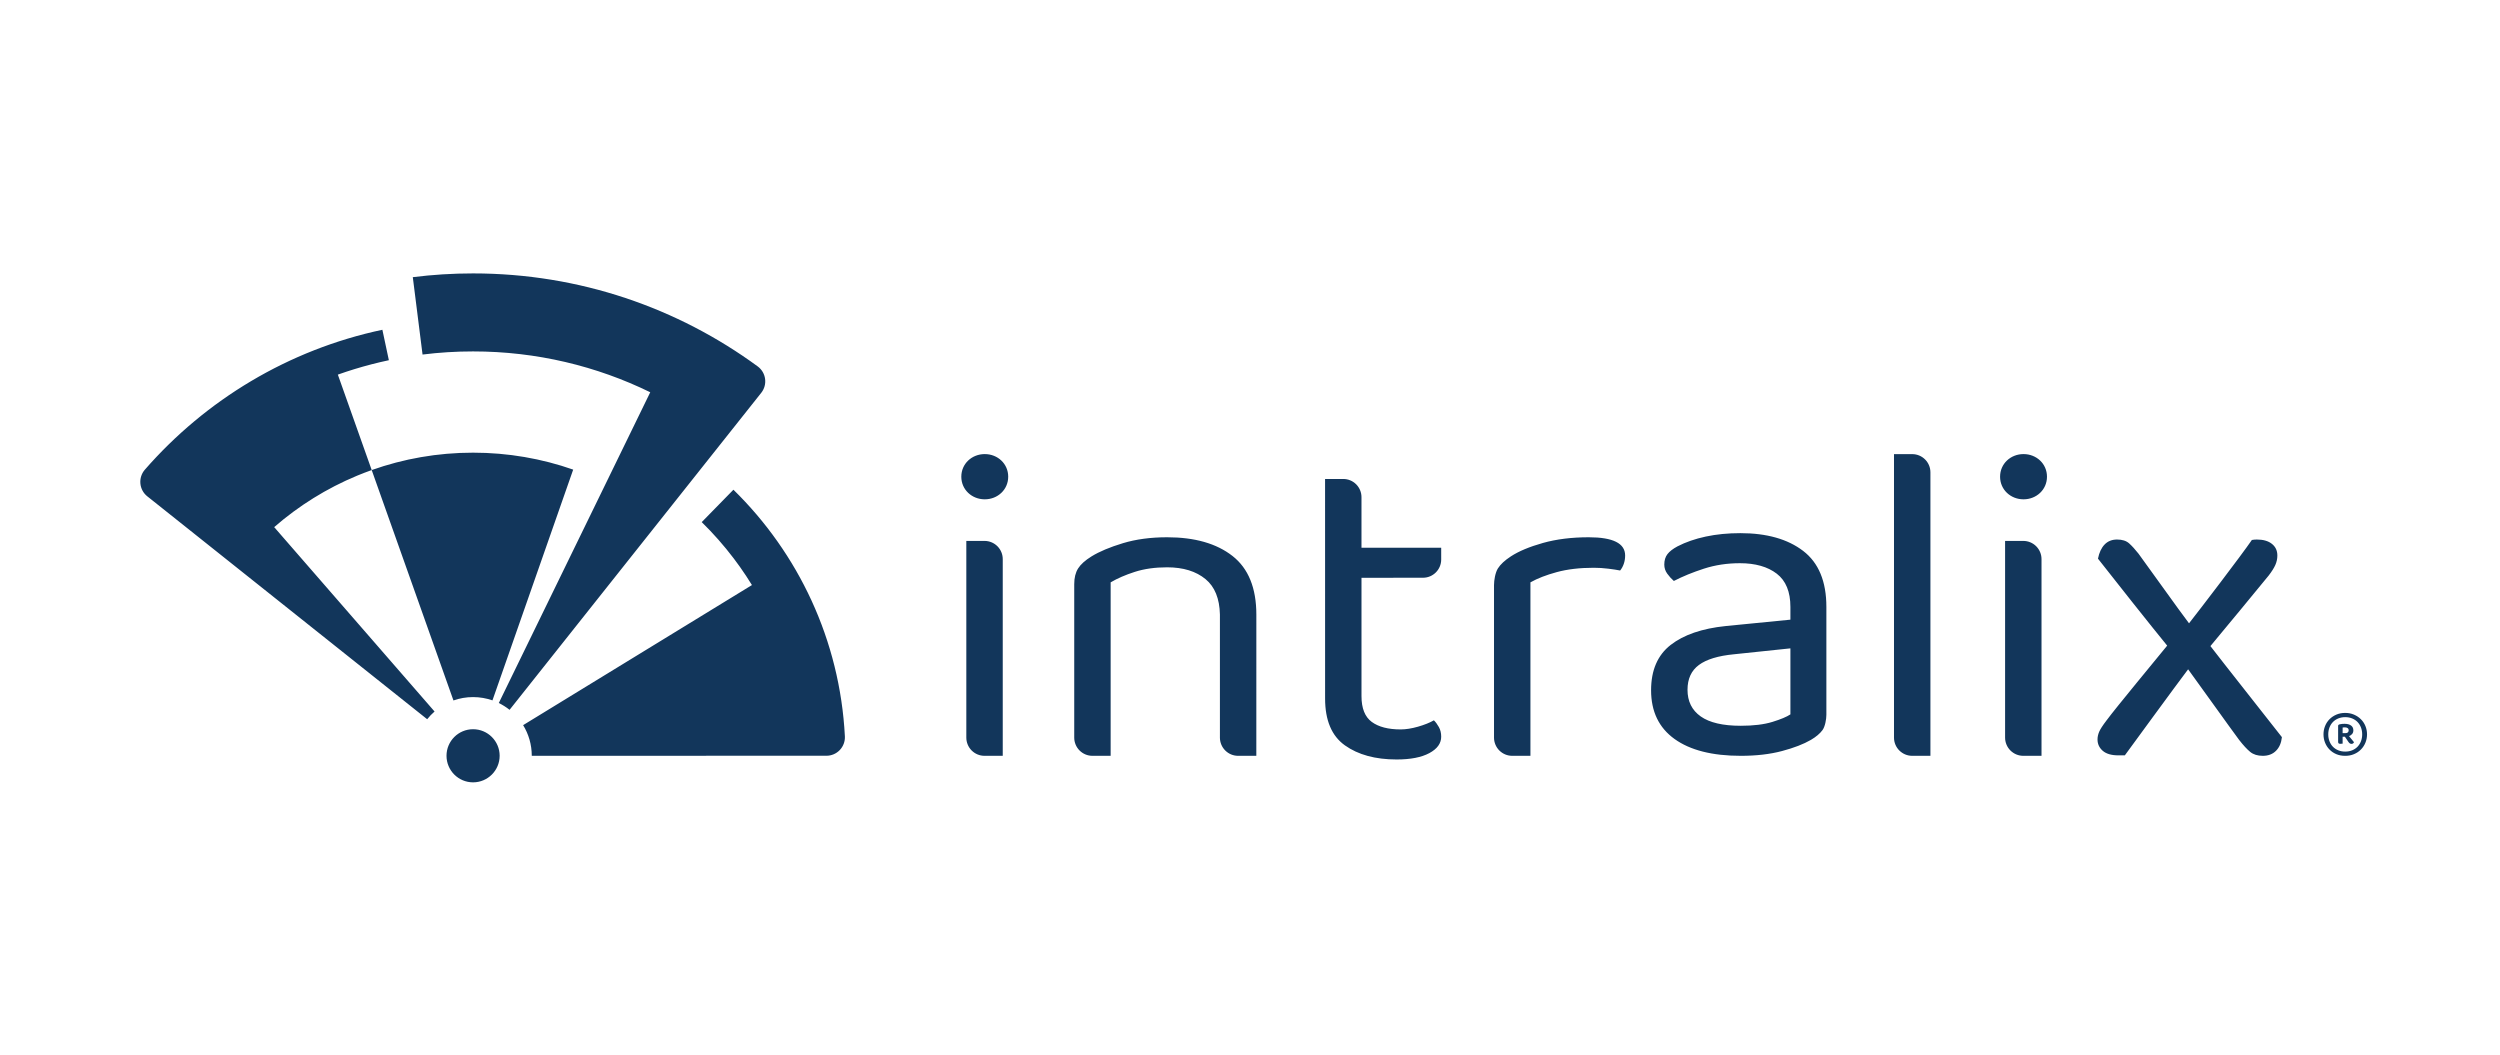 <?xml version="1.0" encoding="UTF-8" standalone="no"?>
<!DOCTYPE svg PUBLIC "-//W3C//DTD SVG 1.1//EN" "http://www.w3.org/Graphics/SVG/1.1/DTD/svg11.dtd">
<svg width="100%" height="100%" viewBox="0 0 1182 499" version="1.1" xmlns="http://www.w3.org/2000/svg" xmlns:xlink="http://www.w3.org/1999/xlink" xml:space="preserve" xmlns:serif="http://www.serif.com/" style="fill-rule:evenodd;clip-rule:evenodd;stroke-linejoin:round;stroke-miterlimit:2;">
    <g transform="matrix(1,0,0,1,-4313,0)">
        <g id="Logo-100mm" serif:id="Logo 100mm" transform="matrix(0.462,0,0,0.195,2331.26,0)">
            <rect x="4292" y="0" width="2558" height="2558" style="fill:none;"/>
            <g transform="matrix(0.847,0,0,2.007,182.924,-2190.54)">
                <path d="M5452.05,2004.48C5452.05,2022.2 5437.66,2036.59 5419.93,2036.59C5402.22,2036.59 5387.84,2022.2 5387.84,2004.48C5387.84,1986.79 5402.22,1972.41 5419.93,1972.41C5437.66,1972.41 5452.05,1986.79 5452.05,2004.48ZM6449.35,1670.1C6449.35,1670.1 6460.34,1670.09 6471.34,1670.08C6477.17,1670.07 6482.77,1672.38 6486.9,1676.51C6491.03,1680.64 6493.35,1686.23 6493.35,1692.07L6493.35,1753.16L6589.66,1753.16C6589.66,1753.16 6589.66,1759.81 6589.66,1767.41C6589.66,1779.56 6579.82,1789.4 6567.68,1789.41C6539.26,1789.43 6493.36,1789.47 6493.36,1789.47L6493.36,1932.46C6493.36,1947.13 6497.52,1957.52 6505.77,1963.58C6514.02,1969.63 6525.66,1972.65 6540.7,1972.65C6546.94,1972.65 6553.9,1971.55 6561.61,1969.35C6569.31,1967.15 6575.73,1964.58 6580.86,1961.65C6583.06,1963.85 6585.08,1966.6 6586.91,1969.9C6588.74,1973.2 6589.66,1977.05 6589.66,1981.45C6589.66,1989.52 6584.89,1996.12 6575.36,2001.26C6565.82,2006.39 6552.62,2008.96 6535.75,2008.96C6510.08,2008.96 6489.27,2003.27 6473.31,1991.9C6457.36,1980.54 6449.38,1961.7 6449.38,1935.24L6449.35,1670.1ZM7655.69,1978.63C7655.69,1975.07 7656.32,1971.73 7657.58,1968.59C7658.83,1965.45 7660.61,1962.72 7662.91,1960.38C7665.21,1958.05 7667.96,1956.18 7671.17,1954.79C7674.38,1953.4 7677.97,1952.7 7681.94,1952.7C7685.77,1952.7 7689.31,1953.4 7692.55,1954.79C7695.79,1956.18 7698.58,1958.05 7700.91,1960.38C7703.25,1962.72 7705.06,1965.45 7706.35,1968.59C7707.64,1971.73 7708.29,1975.07 7708.29,1978.63C7708.29,1982.18 7707.64,1985.53 7706.35,1988.66C7705.06,1991.8 7703.25,1994.56 7700.91,1996.92C7698.58,1999.3 7695.79,2001.16 7692.55,2002.52C7689.31,2003.88 7685.77,2004.56 7681.94,2004.56C7677.97,2004.56 7674.38,2003.88 7671.17,2002.52C7667.96,2001.16 7665.21,1999.3 7662.91,1996.92C7660.61,1994.56 7658.83,1991.8 7657.58,1988.66C7656.32,1985.53 7655.69,1982.18 7655.69,1978.63ZM7180.76,1662.06C7180.76,1649.91 7170.91,1640.07 7158.77,1640.07L7136.75,1640.07L7136.75,1982.55C7136.75,1994.7 7146.6,2004.54 7158.75,2004.54C7169.75,2004.54 7180.76,2004.54 7180.76,2004.54L7180.76,1662.06ZM6344.29,2004.54C6338.46,2004.54 6332.87,2002.23 6328.74,1998.1C6324.62,1993.98 6322.3,1988.38 6322.3,1982.55L6322.3,1833.77C6321.85,1814.48 6316.07,1800.27 6304.98,1791.12C6293.43,1781.58 6277.94,1776.81 6258.5,1776.81C6243.83,1776.81 6230.81,1778.65 6219.44,1782.32C6208.07,1785.98 6198.35,1790.2 6190.28,1794.97L6190.28,2004.54L6168.27,2004.54C6162.44,2004.54 6156.84,2002.23 6152.72,1998.1C6148.59,1993.98 6146.28,1988.38 6146.28,1982.55L6146.28,1797.17C6146.28,1789.47 6147.84,1783.14 6150.95,1778.19C6154.07,1773.24 6159.48,1768.38 6167.18,1763.61C6176.72,1757.74 6189.37,1752.43 6205.14,1747.66C6220.91,1742.89 6238.69,1740.51 6258.5,1740.51C6291.87,1740.51 6318.18,1748.03 6337.44,1763.06C6356.69,1778.1 6366.32,1801.75 6366.32,1834.03L6366.29,2004.54L6344.29,2004.54ZM6015.9,1744.92L6037.91,1744.92C6043.75,1744.92 6049.34,1747.24 6053.47,1751.36C6057.59,1755.49 6059.91,1761.08 6059.91,1766.91L6059.91,2004.54L6037.9,2004.54C6032.06,2004.54 6026.47,2002.23 6022.34,1998.1C6018.22,1993.98 6015.9,1988.38 6015.9,1982.55L6015.9,1744.92ZM7270.98,1744.92L7292.99,1744.92C7298.82,1744.92 7304.42,1747.24 7308.54,1751.36C7312.67,1755.49 7314.99,1761.08 7314.99,1766.91L7314.99,2004.54L7292.97,2004.54C7287.14,2004.54 7281.55,2002.23 7277.42,1998.1C7273.3,1993.98 7270.98,1988.38 7270.98,1982.55L7270.98,1744.92ZM6675.47,2004.54C6669.64,2004.54 6664.04,2002.23 6659.91,1998.1C6655.79,1993.98 6653.47,1988.38 6653.47,1982.55L6653.47,1798.27C6653.47,1792.42 6655.03,1783.14 6658.15,1778.19C6661.27,1773.24 6666.49,1768.38 6673.83,1763.61C6683.36,1757.38 6696.29,1751.97 6712.61,1747.38C6728.93,1742.8 6747.36,1740.51 6767.9,1740.51C6797.23,1740.51 6811.9,1747.84 6811.9,1762.51C6811.9,1766.18 6811.35,1769.57 6810.25,1772.69C6809.15,1775.81 6807.69,1778.47 6805.85,1780.66C6802.18,1779.93 6797.42,1779.2 6791.55,1778.47C6785.68,1777.73 6779.81,1777.36 6773.95,1777.36C6757.08,1777.36 6742.22,1779.11 6729.39,1782.59C6716.55,1786.07 6705.92,1790.2 6697.48,1794.97L6697.48,2004.54L6675.47,2004.54ZM6951.08,1735.54C6982.99,1735.54 7008.29,1742.69 7026.99,1757C7045.7,1771.3 7055.05,1793.85 7055.05,1824.66L7055.05,1955.03C7055.05,1960.28 7053.49,1969.25 7050.37,1973.46C7047.26,1977.68 7042.58,1981.62 7036.35,1985.29C7027.54,1990.42 7015.9,1994.92 7001.41,1998.77C6986.93,2002.62 6970.33,2004.54 6951.63,2004.54C6917.16,2004.54 6890.48,1997.76 6871.59,1984.19C6852.7,1970.62 6843.26,1951 6843.26,1925.33C6843.26,1901.12 6851.14,1882.88 6866.91,1870.59C6882.68,1858.31 6904.87,1850.7 6933.48,1847.76L7011.59,1840.06L7011.59,1824.66C7011.59,1806.32 7006.09,1792.94 6995.09,1784.5C6984.09,1776.07 6969.23,1771.85 6950.53,1771.85C6935.13,1771.85 6920.64,1774.05 6907.07,1778.45C6893.5,1782.85 6881.4,1787.8 6870.76,1793.3C6867.83,1790.74 6865.17,1787.8 6862.79,1784.5C6860.4,1781.2 6859.21,1777.53 6859.21,1773.5C6859.21,1768.37 6860.5,1764.15 6863.06,1760.85C6865.63,1757.55 6869.66,1754.43 6875.16,1751.5C6885.07,1746.36 6896.44,1742.42 6909.27,1739.67C6922.11,1736.92 6936.04,1735.54 6951.08,1735.54ZM7393.65,1961.64C7405.02,1946.23 7454.35,1886.82 7466.82,1871.42C7451.41,1852.72 7397.14,1784.32 7383.2,1766.35C7384.67,1759.01 7387.32,1753.33 7391.18,1749.3C7395.03,1745.26 7400.07,1743.24 7406.3,1743.24C7412.54,1743.24 7417.4,1744.8 7420.88,1747.92C7424.36,1751.04 7428.12,1755.16 7432.16,1760.3C7441.69,1773.13 7482.22,1830.16 7493.22,1844.46C7506.79,1827.23 7556.3,1762.5 7569.14,1743.79C7570.97,1743.43 7572.99,1743.24 7575.19,1743.24C7582.89,1743.24 7588.94,1744.99 7593.34,1748.47C7597.74,1751.95 7599.94,1756.63 7599.94,1762.5C7599.94,1766.53 7599.11,1770.38 7597.47,1774.05C7595.82,1777.72 7593.16,1781.93 7589.49,1786.7C7578.12,1800.64 7530.81,1858.03 7519.07,1871.97C7533.38,1890.67 7591.14,1963.65 7605.44,1981.99C7604.71,1988.96 7602.32,1994.46 7598.29,1998.49C7594.26,2002.53 7588.94,2004.54 7582.34,2004.54C7576.1,2004.54 7571.06,2002.99 7567.21,1999.87C7563.36,1996.75 7558.87,1991.89 7553.73,1985.29C7543.83,1972.09 7502.39,1913.96 7492.12,1900.02C7479.28,1916.89 7415.65,2003.99 7415.65,2003.99L7407.95,2003.99C7399.52,2003.99 7393.19,2002.16 7388.98,1998.49C7384.76,1994.83 7382.65,1990.24 7382.65,1984.74C7382.65,1981.81 7383.29,1978.78 7384.57,1975.66C7385.86,1972.55 7388.88,1967.87 7393.65,1961.64ZM5734.89,1766.08L5734.89,1766.08C5723.08,1750.51 5710.14,1735.84 5696.2,1722.2L5734.5,1683.07C5812.76,1759.68 5863.19,1864.57 5869.18,1981.12C5869.45,1987.21 5867.23,1993.15 5863.01,1997.56C5858.8,2001.97 5852.97,2004.46 5846.87,2004.46C5764.88,2004.5 5490.86,2004.5 5490.86,2004.5C5490.86,1990.94 5487.04,1978.26 5480.42,1967.48L5756.88,1798.25C5752.31,1790.79 5747.48,1783.48 5742.42,1776.34C5739.96,1772.88 5737.45,1769.46 5734.89,1766.08ZM7661.44,1978.63C7661.44,1981.62 7661.93,1984.4 7662.91,1986.94C7663.89,1989.48 7665.26,1991.68 7667.04,1993.53C7668.82,1995.37 7670.98,1996.82 7673.52,1997.87C7676.07,1998.91 7678.87,1999.43 7681.94,1999.43C7685.01,1999.43 7687.81,1998.91 7690.36,1997.87C7692.9,1996.82 7695.06,1995.37 7696.84,1993.53C7698.61,1991.68 7699.99,1989.48 7700.97,1986.94C7701.94,1984.4 7702.43,1981.62 7702.43,1978.63C7702.43,1975.63 7701.94,1972.86 7700.97,1970.32C7699.99,1967.77 7698.61,1965.58 7696.84,1963.73C7695.06,1961.88 7692.9,1960.44 7690.36,1959.39C7687.81,1958.35 7685.01,1957.82 7681.94,1957.82C7678.87,1957.82 7676.07,1958.35 7673.52,1959.39C7670.98,1960.44 7668.82,1961.88 7667.04,1963.73C7665.26,1965.58 7663.89,1967.77 7662.91,1970.32C7661.93,1972.86 7661.44,1975.63 7661.44,1978.63ZM7678.8,1981.45L7678.8,1989.82C7678.1,1989.96 7677.2,1990.03 7676.08,1990.03C7675.25,1990.03 7674.58,1989.88 7674.1,1989.61C7673.61,1989.33 7673.36,1988.66 7673.36,1987.62L7673.36,1968.28C7673.36,1967.3 7674.13,1966.67 7675.66,1966.39C7676.64,1966.19 7677.55,1966.05 7678.38,1965.98C7679.22,1965.91 7680.13,1965.87 7681.1,1965.87C7684.45,1965.87 7687.06,1966.55 7688.94,1967.91C7690.82,1969.27 7691.77,1971.21 7691.77,1973.71C7691.77,1975.53 7691.26,1977.03 7690.25,1978.21C7689.24,1979.39 7688,1980.23 7686.54,1980.72L7692.5,1988.04C7692.36,1988.6 7692.01,1989.08 7691.45,1989.5C7690.9,1989.92 7690.23,1990.13 7689.47,1990.13C7688.21,1990.13 7687.06,1989.43 7686.02,1988.04L7681.52,1981.45L7678.8,1981.45ZM7682.15,1977.16C7684.8,1977.16 7686.12,1975.94 7686.12,1973.51C7686.12,1972.46 7685.7,1971.64 7684.87,1971.05C7684.03,1970.46 7682.91,1970.16 7681.52,1970.16C7681.03,1970.16 7680.56,1970.18 7680.11,1970.21C7679.65,1970.25 7679.22,1970.3 7678.8,1970.37L7678.8,1977.16L7682.15,1977.16ZM6951.63,1968.24C6967.03,1968.24 6979.78,1966.68 6989.86,1963.56C6999.95,1960.44 7007.19,1957.42 7011.59,1954.48L7011.59,1874.72L6943.38,1881.87C6924.31,1883.7 6910.19,1888.01 6901.02,1894.8C6891.85,1901.58 6887.27,1911.58 6887.27,1924.78C6887.27,1938.72 6892.59,1949.44 6903.22,1956.96C6913.86,1964.48 6929.99,1968.24 6951.63,1968.24ZM5279.79,1666.12L5279.79,1666.12C5243,1681.39 5209.24,1702.49 5179.64,1728.26L5373.41,1951.01C5370.16,1953.84 5367.17,1956.96 5364.48,1960.33C5364.48,1960.33 5098.48,1748.52 5026.32,1691.05C5021.55,1687.26 5018.54,1681.69 5017.98,1675.63C5017.41,1669.58 5019.33,1663.55 5023.31,1658.94C5096.89,1574.61 5196.89,1513.91 5310.36,1489.84L5318.19,1526.62C5311.17,1528.11 5304.2,1529.75 5297.3,1531.54L5297.3,1531.54L5297.3,1531.54C5283.48,1535.12 5269.89,1539.28 5256.55,1544.02L5297.46,1659.32C5291.5,1661.44 5285.61,1663.71 5279.79,1666.12ZM5358.89,1519.77L5347.11,1426.27L5347.11,1426.27C5370.96,1423.29 5395.27,1421.75 5419.94,1421.75C5548.56,1421.75 5667.48,1463.48 5763.92,1534.17C5768.78,1537.77 5771.98,1543.2 5772.77,1549.2C5773.56,1555.21 5771.88,1561.28 5768.11,1566.02C5706.42,1643.75 5464.04,1948.98 5464.04,1948.98C5460.03,1945.79 5455.67,1943.03 5451.02,1940.75L5634.01,1565.33L5634.01,1565.33C5569.35,1533.73 5496.7,1515.99 5419.94,1515.99C5399.26,1515.99 5378.88,1517.27 5358.89,1519.77ZM5297.46,1659.32C5335.76,1645.72 5376.99,1638.31 5419.94,1638.31C5462.32,1638.31 5503.03,1645.52 5540.9,1658.78L5443.36,1937.56C5436.03,1934.99 5428.15,1933.59 5419.94,1933.59C5411.62,1933.59 5403.64,1935.02 5396.23,1937.66L5297.46,1659.32ZM6038.18,1640.02C6022.55,1640.02 6009.85,1651.71 6009.85,1667.34C6009.85,1682.98 6022.55,1694.67 6038.18,1694.67C6053.82,1694.67 6066.51,1682.98 6066.51,1667.34C6066.51,1651.71 6053.82,1640.02 6038.18,1640.02ZM7293.26,1640.02C7277.62,1640.02 7264.93,1651.71 7264.93,1667.34C7264.93,1682.98 7277.62,1694.67 7293.26,1694.67C7308.89,1694.67 7321.59,1682.98 7321.59,1667.34C7321.59,1651.71 7308.89,1640.02 7293.26,1640.02Z" style="fill:rgb(18,54,91);"/>
            </g>
        </g>
    </g>
</svg>

